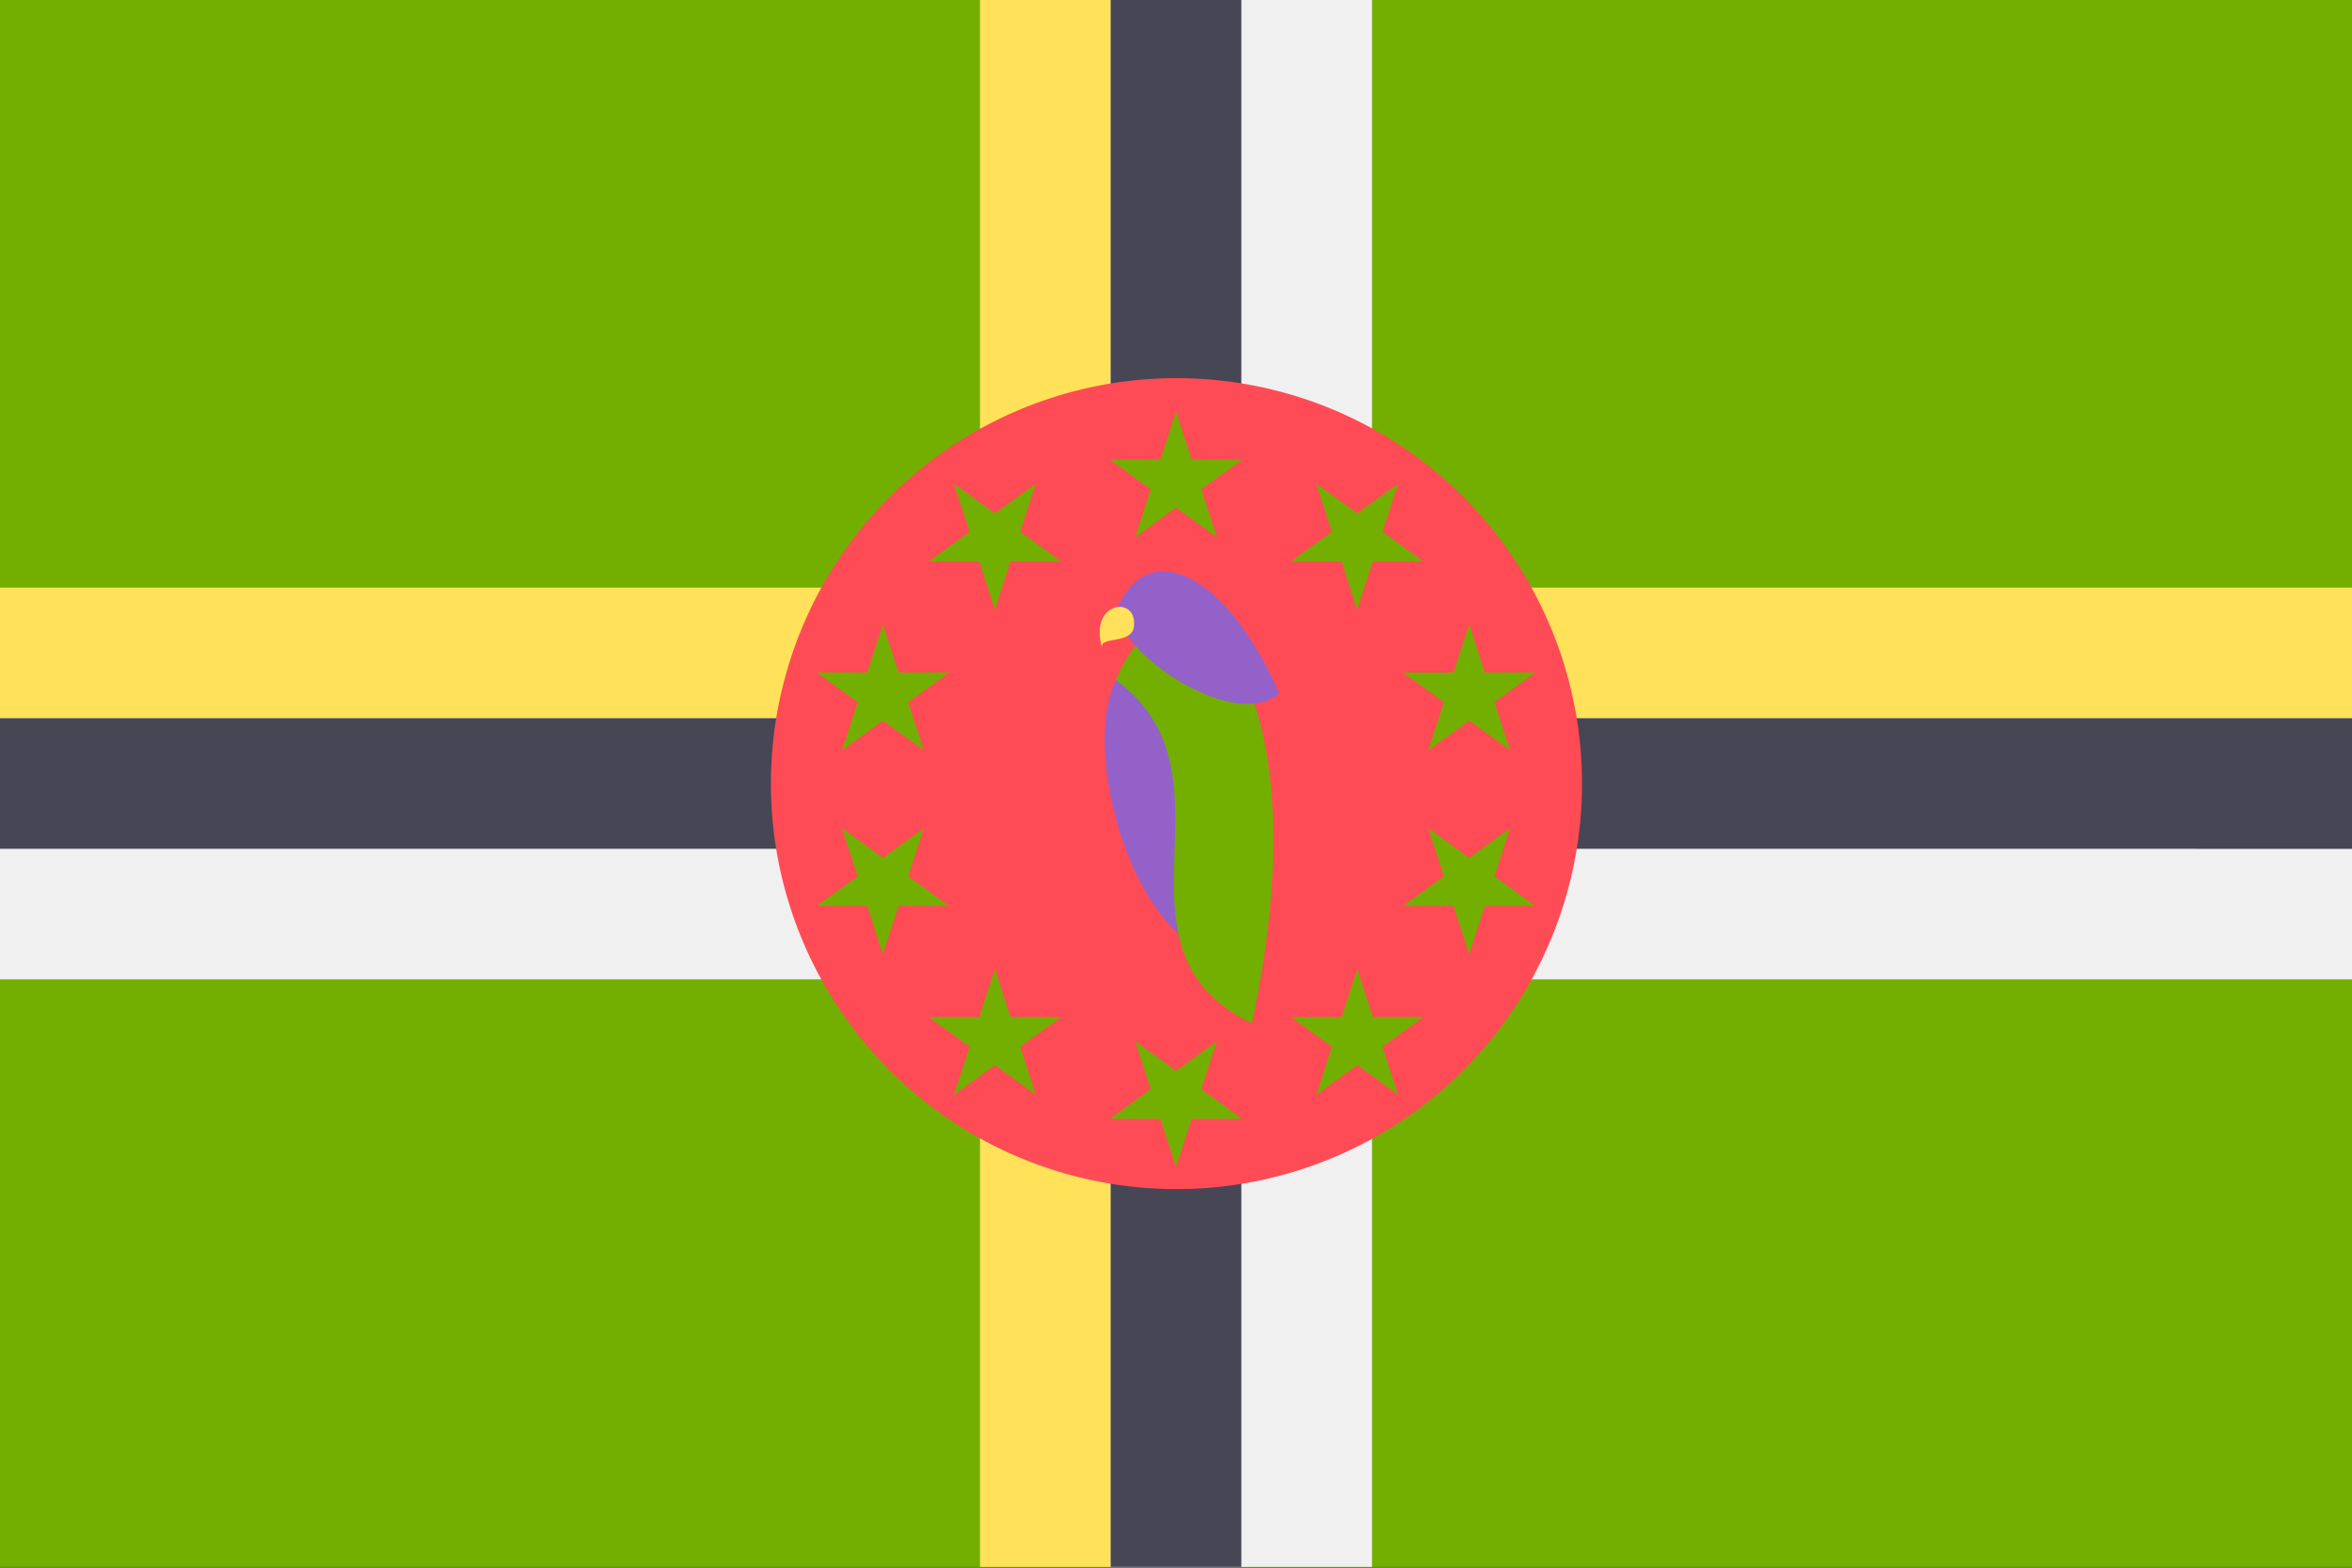 <svg xmlns="http://www.w3.org/2000/svg" width="18" height="12" fill="none" viewBox="0 0 36 24"><rect x="0" y="0" width="36" height="24" fill="#333333" stroke="none"/><g clip-path="url(#a)"><path fill="#73AF00" d="M0 0h36v23.989H0V-.001Z"/><path fill="#FFE15A" d="M0 8.996h36v3.998H0V8.996Z"/><path fill="#F0F0F0" d="M0 10.995h36v3.998H0v-3.998Z"/><path fill="#464655" d="M0 10.995h36v2H0v-2Z"/><path fill="#FFE15A" d="M15 0h4v23.988h-4V0Z"/><path fill="#F0F0F0" d="M17 0h4v23.988h-4V0Z"/><path fill="#464655" d="M17 0h2v23.988h-2V0Z"/><path fill="#FF4B55" d="M18.007 18.204a6.207 6.207 0 1 0 0-12.415 6.207 6.207 0 0 0 0 12.415Z"/><path fill="#9461C9" d="M17.08 10.41c-.44.88 0 3.007.96 3.894.643.594.455-3.882-.96-3.895Z"/><path fill="#73AF00" d="M19.16 15.67c-.3-.15-.53-.32-.7-.51-.23-.25-.35-.54-.42-.85-.28-1.26.45-2.85-.96-3.9.89-2.19 3.28-.3 2.08 5.26Z"/><path fill="#9461C9" d="M17.107 9.3c.456-1.06 1.638-.578 2.474 1.314-.704.626-2.59-.705-2.474-1.314Z"/><path fill="#FFE15A" d="M17.358 9.542c.009-.417-.683-.328-.493.367-.023-.184.513-.024.493-.367Z"/><path fill="#73AF00" d="m18 6.3.24.736h.773l-.626.455.24.736L18 7.772l-.626.455.239-.736-.626-.455h.774L18 6.299ZM14.6 7.404l.627.455.627-.455-.24.736.627.455h-.775l-.239.737-.24-.737h-.773l.626-.455-.24-.736ZM12.5 10.295h.774l.24-.736.239.736h.774l-.627.456.24.736-.627-.455-.626.455.24-.737-.627-.455ZM12.5 13.87l.626-.455-.239-.737.626.455.627-.455-.24.736.627.456h-.774l-.24.736-.239-.736H12.5ZM14.6 16.761l.24-.736-.626-.455h.774l.24-.737.238.737h.775l-.627.455.24.736-.627-.455-.626.455ZM18 17.866l-.24-.737h-.773l.626-.455-.24-.736.627.455.626-.455-.239.736.626.455h-.774l-.239.736ZM21.4 16.761l-.627-.455-.626.455.239-.736-.627-.455h.775l.239-.737.24.737h.773l-.626.455.24.736ZM23.5 13.87h-.774l-.24.736-.239-.736h-.774l.627-.456-.24-.736.627.455.626-.455-.24.736.627.456ZM23.5 10.295l-.626.455.239.737-.626-.455-.627.455.24-.736-.627-.455h.774l.24-.737.239.736h.774ZM21.4 7.404l-.24.736.626.455h-.774l-.24.737-.238-.737h-.775l.627-.455-.24-.736.627.455.626-.455Z"/></g><defs><clipPath id="a"><path fill="#fff" d="M0 0h36v23.995H0z"/></clipPath></defs></svg>